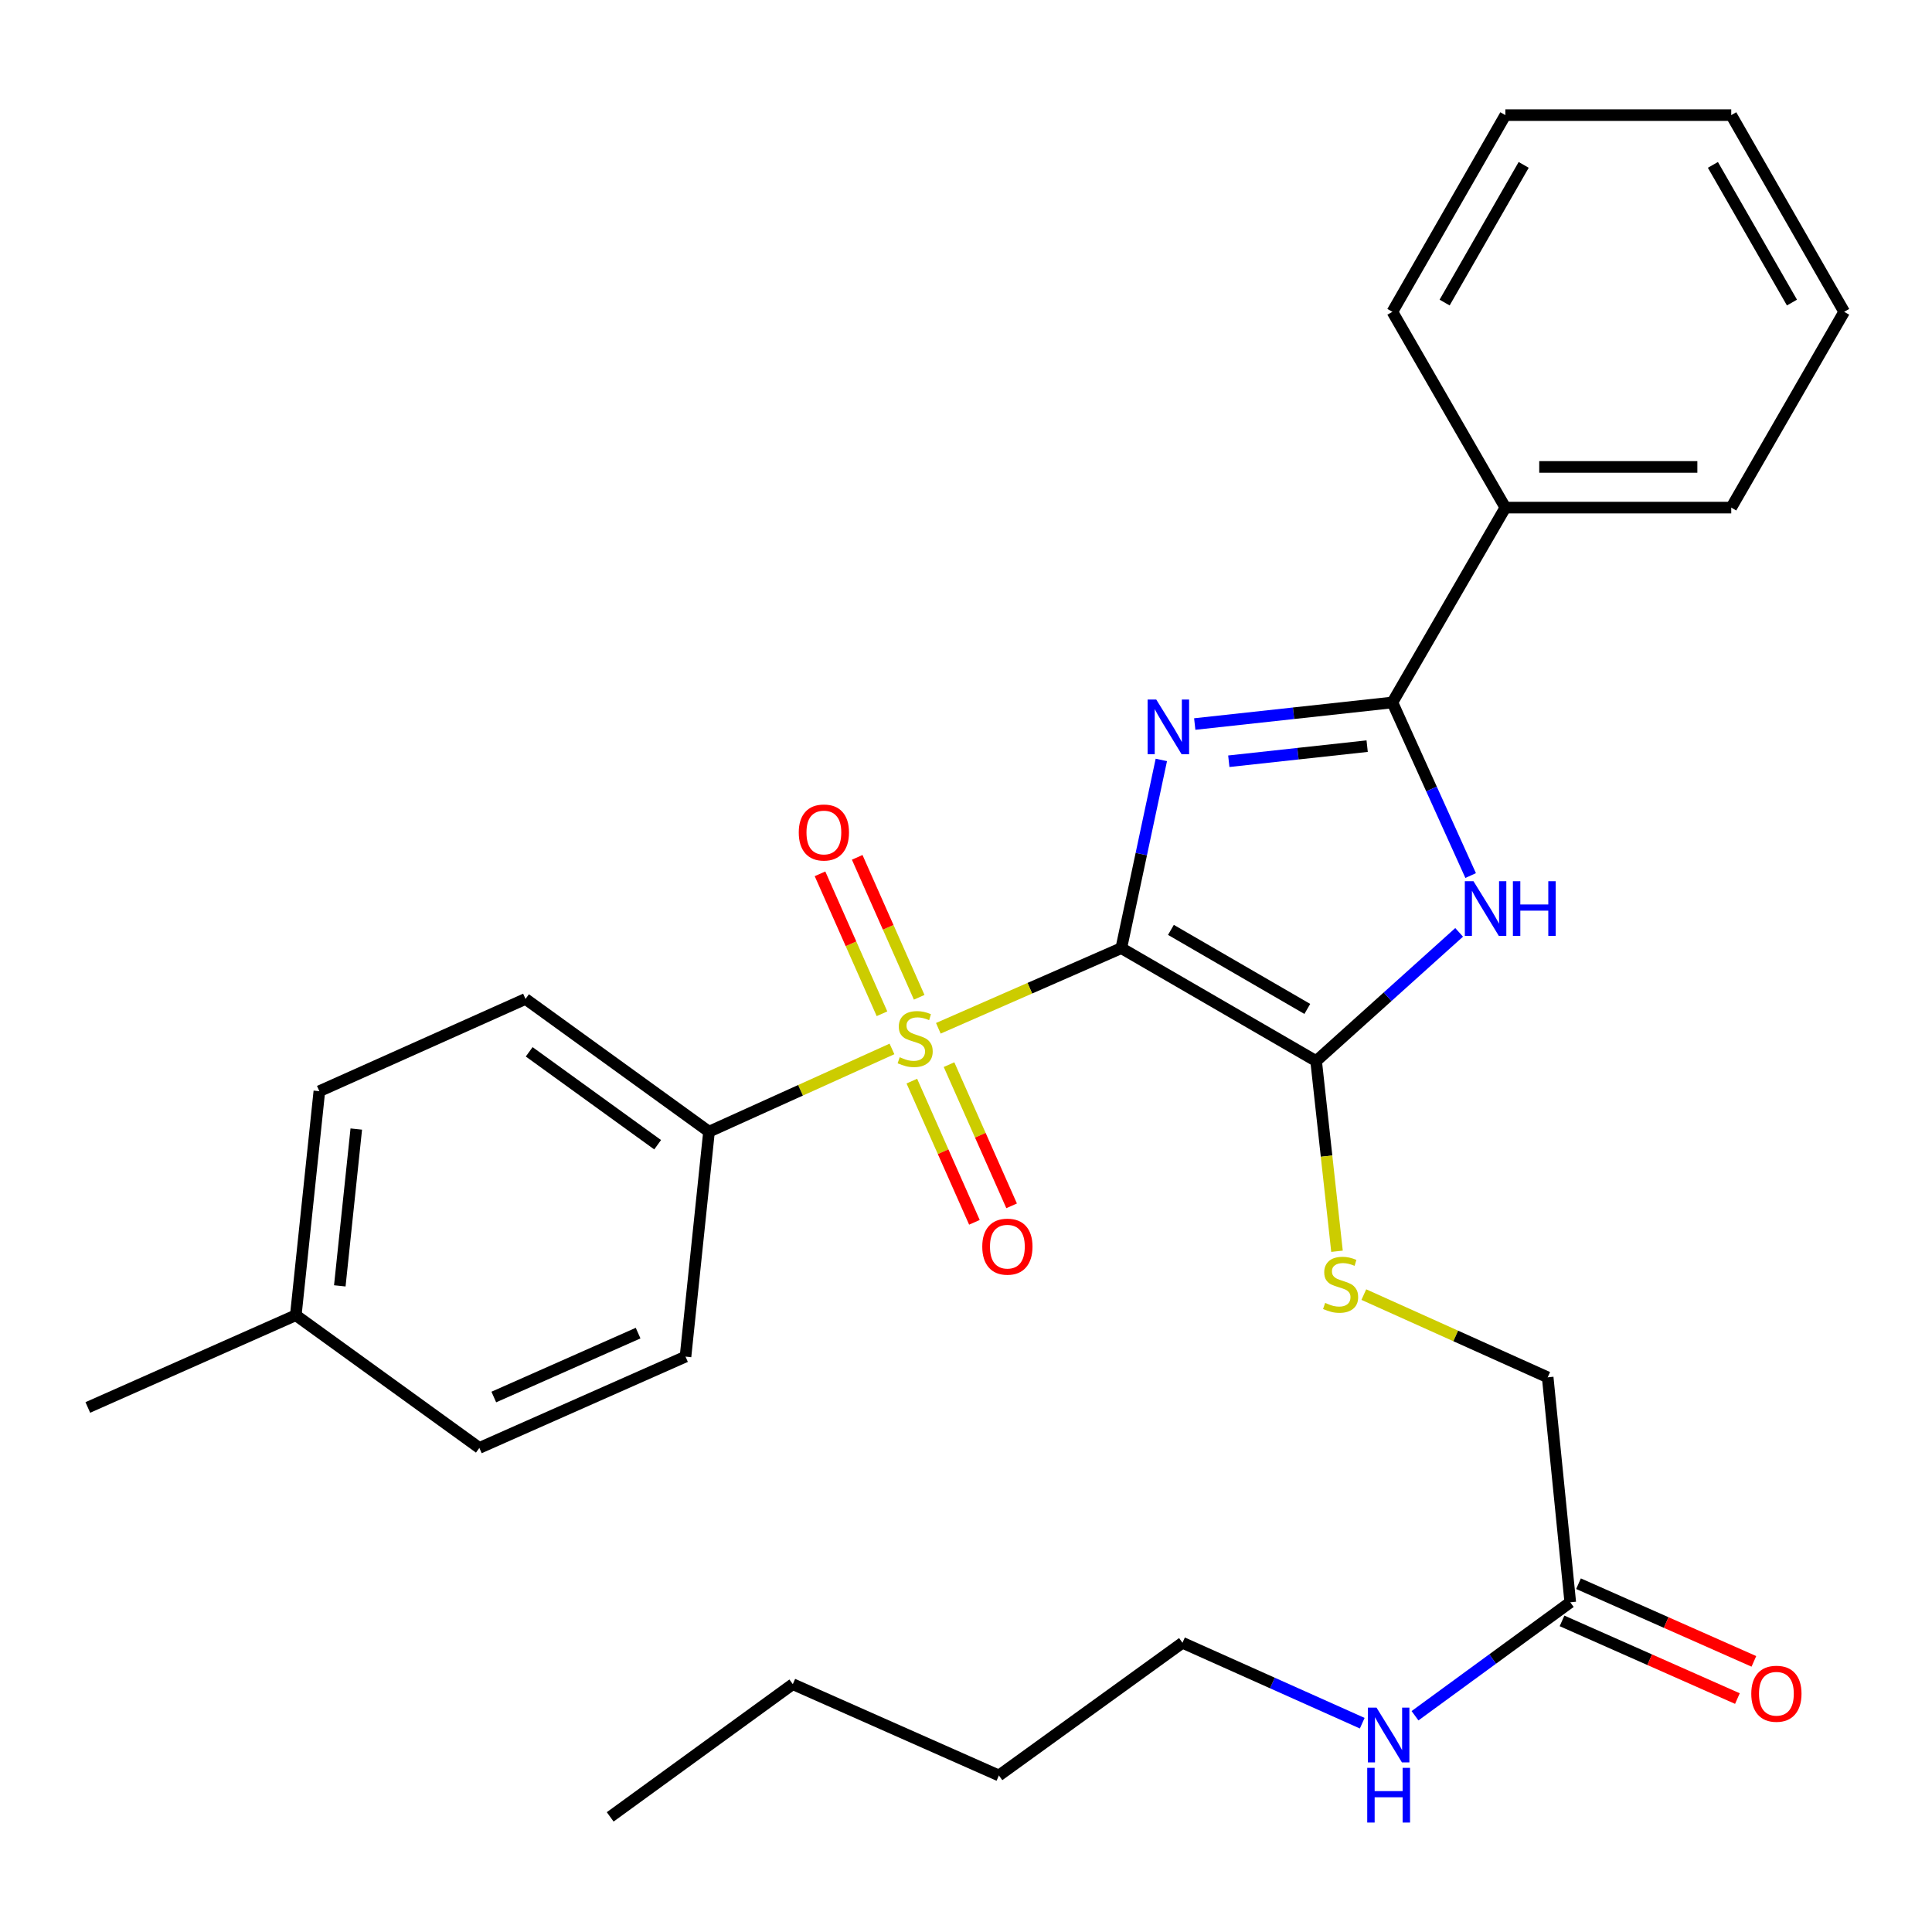 <?xml version='1.0' encoding='iso-8859-1'?>
<svg version='1.1' baseProfile='full'
              xmlns='http://www.w3.org/2000/svg'
                      xmlns:rdkit='http://www.rdkit.org/xml'
                      xmlns:xlink='http://www.w3.org/1999/xlink'
                  xml:space='preserve'
width='1000px' height='1000px' viewBox='0 0 1000 1000'>
<!-- END OF HEADER -->
<rect style='opacity:1.0;fill:#FFFFFF;stroke:none' width='1000' height='1000' x='0' y='0'> </rect>
<path class='bond-0' d='M 580.383,490.758 L 590.744,442.047' style='fill:none;fill-rule:evenodd;stroke:#000000;stroke-width:6px;stroke-linecap:butt;stroke-linejoin:miter;stroke-opacity:1' />
<path class='bond-0' d='M 590.744,442.047 L 601.105,393.337' style='fill:none;fill-rule:evenodd;stroke:#0000FF;stroke-width:6px;stroke-linecap:butt;stroke-linejoin:miter;stroke-opacity:1' />
<path class='bond-1' d='M 580.383,490.758 L 533.032,511.5' style='fill:none;fill-rule:evenodd;stroke:#000000;stroke-width:6px;stroke-linecap:butt;stroke-linejoin:miter;stroke-opacity:1' />
<path class='bond-1' d='M 533.032,511.5 L 485.681,532.242' style='fill:none;fill-rule:evenodd;stroke:#CCCC00;stroke-width:6px;stroke-linecap:butt;stroke-linejoin:miter;stroke-opacity:1' />
<path class='bond-2' d='M 580.383,490.758 L 681.226,549.205' style='fill:none;fill-rule:evenodd;stroke:#000000;stroke-width:6px;stroke-linecap:butt;stroke-linejoin:miter;stroke-opacity:1' />
<path class='bond-2' d='M 606.068,481.306 L 676.659,522.219' style='fill:none;fill-rule:evenodd;stroke:#000000;stroke-width:6px;stroke-linecap:butt;stroke-linejoin:miter;stroke-opacity:1' />
<path class='bond-3' d='M 618.396,374.759 L 669.547,369.176' style='fill:none;fill-rule:evenodd;stroke:#0000FF;stroke-width:6px;stroke-linecap:butt;stroke-linejoin:miter;stroke-opacity:1' />
<path class='bond-3' d='M 669.547,369.176 L 720.698,363.592' style='fill:none;fill-rule:evenodd;stroke:#000000;stroke-width:6px;stroke-linecap:butt;stroke-linejoin:miter;stroke-opacity:1' />
<path class='bond-3' d='M 636.026,394.018 L 671.832,390.109' style='fill:none;fill-rule:evenodd;stroke:#0000FF;stroke-width:6px;stroke-linecap:butt;stroke-linejoin:miter;stroke-opacity:1' />
<path class='bond-3' d='M 671.832,390.109 L 707.638,386.201' style='fill:none;fill-rule:evenodd;stroke:#000000;stroke-width:6px;stroke-linecap:butt;stroke-linejoin:miter;stroke-opacity:1' />
<path class='bond-5' d='M 461.682,542.925 L 414.333,564.339' style='fill:none;fill-rule:evenodd;stroke:#CCCC00;stroke-width:6px;stroke-linecap:butt;stroke-linejoin:miter;stroke-opacity:1' />
<path class='bond-5' d='M 414.333,564.339 L 366.985,585.752' style='fill:none;fill-rule:evenodd;stroke:#000000;stroke-width:6px;stroke-linecap:butt;stroke-linejoin:miter;stroke-opacity:1' />
<path class='bond-7' d='M 471.964,559.586 L 488.161,596.129' style='fill:none;fill-rule:evenodd;stroke:#CCCC00;stroke-width:6px;stroke-linecap:butt;stroke-linejoin:miter;stroke-opacity:1' />
<path class='bond-7' d='M 488.161,596.129 L 504.358,632.671' style='fill:none;fill-rule:evenodd;stroke:#FF0000;stroke-width:6px;stroke-linecap:butt;stroke-linejoin:miter;stroke-opacity:1' />
<path class='bond-7' d='M 491.216,551.053 L 507.413,587.596' style='fill:none;fill-rule:evenodd;stroke:#CCCC00;stroke-width:6px;stroke-linecap:butt;stroke-linejoin:miter;stroke-opacity:1' />
<path class='bond-7' d='M 507.413,587.596 L 523.61,624.138' style='fill:none;fill-rule:evenodd;stroke:#FF0000;stroke-width:6px;stroke-linecap:butt;stroke-linejoin:miter;stroke-opacity:1' />
<path class='bond-8' d='M 475.77,516.194 L 459.729,479.977' style='fill:none;fill-rule:evenodd;stroke:#CCCC00;stroke-width:6px;stroke-linecap:butt;stroke-linejoin:miter;stroke-opacity:1' />
<path class='bond-8' d='M 459.729,479.977 L 443.688,443.76' style='fill:none;fill-rule:evenodd;stroke:#FF0000;stroke-width:6px;stroke-linecap:butt;stroke-linejoin:miter;stroke-opacity:1' />
<path class='bond-8' d='M 456.516,524.722 L 440.475,488.505' style='fill:none;fill-rule:evenodd;stroke:#CCCC00;stroke-width:6px;stroke-linecap:butt;stroke-linejoin:miter;stroke-opacity:1' />
<path class='bond-8' d='M 440.475,488.505 L 424.434,452.288' style='fill:none;fill-rule:evenodd;stroke:#FF0000;stroke-width:6px;stroke-linecap:butt;stroke-linejoin:miter;stroke-opacity:1' />
<path class='bond-4' d='M 681.226,549.205 L 718.234,515.899' style='fill:none;fill-rule:evenodd;stroke:#000000;stroke-width:6px;stroke-linecap:butt;stroke-linejoin:miter;stroke-opacity:1' />
<path class='bond-4' d='M 718.234,515.899 L 755.242,482.594' style='fill:none;fill-rule:evenodd;stroke:#0000FF;stroke-width:6px;stroke-linecap:butt;stroke-linejoin:miter;stroke-opacity:1' />
<path class='bond-6' d='M 681.226,549.205 L 686.627,598.427' style='fill:none;fill-rule:evenodd;stroke:#000000;stroke-width:6px;stroke-linecap:butt;stroke-linejoin:miter;stroke-opacity:1' />
<path class='bond-6' d='M 686.627,598.427 L 692.028,647.648' style='fill:none;fill-rule:evenodd;stroke:#CCCC00;stroke-width:6px;stroke-linecap:butt;stroke-linejoin:miter;stroke-opacity:1' />
<path class='bond-10' d='M 720.698,363.592 L 779.169,262.736' style='fill:none;fill-rule:evenodd;stroke:#000000;stroke-width:6px;stroke-linecap:butt;stroke-linejoin:miter;stroke-opacity:1' />
<path class='bond-29' d='M 720.698,363.592 L 740.952,408.389' style='fill:none;fill-rule:evenodd;stroke:#000000;stroke-width:6px;stroke-linecap:butt;stroke-linejoin:miter;stroke-opacity:1' />
<path class='bond-29' d='M 740.952,408.389 L 761.207,453.186' style='fill:none;fill-rule:evenodd;stroke:#0000FF;stroke-width:6px;stroke-linecap:butt;stroke-linejoin:miter;stroke-opacity:1' />
<path class='bond-12' d='M 366.985,585.752 L 272.002,517.057' style='fill:none;fill-rule:evenodd;stroke:#000000;stroke-width:6px;stroke-linecap:butt;stroke-linejoin:miter;stroke-opacity:1' />
<path class='bond-12' d='M 340.397,592.511 L 273.909,544.424' style='fill:none;fill-rule:evenodd;stroke:#000000;stroke-width:6px;stroke-linecap:butt;stroke-linejoin:miter;stroke-opacity:1' />
<path class='bond-13' d='M 366.985,585.752 L 354.818,702.179' style='fill:none;fill-rule:evenodd;stroke:#000000;stroke-width:6px;stroke-linecap:butt;stroke-linejoin:miter;stroke-opacity:1' />
<path class='bond-14' d='M 705.914,670.079 L 753.497,691.487' style='fill:none;fill-rule:evenodd;stroke:#CCCC00;stroke-width:6px;stroke-linecap:butt;stroke-linejoin:miter;stroke-opacity:1' />
<path class='bond-14' d='M 753.497,691.487 L 801.081,712.895' style='fill:none;fill-rule:evenodd;stroke:#000000;stroke-width:6px;stroke-linecap:butt;stroke-linejoin:miter;stroke-opacity:1' />
<path class='bond-9' d='M 812.768,829.345 L 801.081,712.895' style='fill:none;fill-rule:evenodd;stroke:#000000;stroke-width:6px;stroke-linecap:butt;stroke-linejoin:miter;stroke-opacity:1' />
<path class='bond-11' d='M 808.504,838.972 L 853.892,859.073' style='fill:none;fill-rule:evenodd;stroke:#000000;stroke-width:6px;stroke-linecap:butt;stroke-linejoin:miter;stroke-opacity:1' />
<path class='bond-11' d='M 853.892,859.073 L 899.28,879.174' style='fill:none;fill-rule:evenodd;stroke:#FF0000;stroke-width:6px;stroke-linecap:butt;stroke-linejoin:miter;stroke-opacity:1' />
<path class='bond-11' d='M 817.031,819.718 L 862.419,839.819' style='fill:none;fill-rule:evenodd;stroke:#000000;stroke-width:6px;stroke-linecap:butt;stroke-linejoin:miter;stroke-opacity:1' />
<path class='bond-11' d='M 862.419,839.819 L 907.807,859.92' style='fill:none;fill-rule:evenodd;stroke:#FF0000;stroke-width:6px;stroke-linecap:butt;stroke-linejoin:miter;stroke-opacity:1' />
<path class='bond-15' d='M 812.768,829.345 L 772.587,858.705' style='fill:none;fill-rule:evenodd;stroke:#000000;stroke-width:6px;stroke-linecap:butt;stroke-linejoin:miter;stroke-opacity:1' />
<path class='bond-15' d='M 772.587,858.705 L 732.407,888.065' style='fill:none;fill-rule:evenodd;stroke:#0000FF;stroke-width:6px;stroke-linecap:butt;stroke-linejoin:miter;stroke-opacity:1' />
<path class='bond-19' d='M 779.169,262.736 L 896.087,262.736' style='fill:none;fill-rule:evenodd;stroke:#000000;stroke-width:6px;stroke-linecap:butt;stroke-linejoin:miter;stroke-opacity:1' />
<path class='bond-19' d='M 796.706,241.679 L 878.549,241.679' style='fill:none;fill-rule:evenodd;stroke:#000000;stroke-width:6px;stroke-linecap:butt;stroke-linejoin:miter;stroke-opacity:1' />
<path class='bond-20' d='M 779.169,262.736 L 720.698,161.39' style='fill:none;fill-rule:evenodd;stroke:#000000;stroke-width:6px;stroke-linecap:butt;stroke-linejoin:miter;stroke-opacity:1' />
<path class='bond-17' d='M 272.002,517.057 L 165.297,564.8' style='fill:none;fill-rule:evenodd;stroke:#000000;stroke-width:6px;stroke-linecap:butt;stroke-linejoin:miter;stroke-opacity:1' />
<path class='bond-16' d='M 354.818,702.179 L 248.113,749.442' style='fill:none;fill-rule:evenodd;stroke:#000000;stroke-width:6px;stroke-linecap:butt;stroke-linejoin:miter;stroke-opacity:1' />
<path class='bond-16' d='M 330.284,690.015 L 255.591,723.099' style='fill:none;fill-rule:evenodd;stroke:#000000;stroke-width:6px;stroke-linecap:butt;stroke-linejoin:miter;stroke-opacity:1' />
<path class='bond-21' d='M 705.094,891.927 L 658.572,871.112' style='fill:none;fill-rule:evenodd;stroke:#0000FF;stroke-width:6px;stroke-linecap:butt;stroke-linejoin:miter;stroke-opacity:1' />
<path class='bond-21' d='M 658.572,871.112 L 612.051,850.297' style='fill:none;fill-rule:evenodd;stroke:#000000;stroke-width:6px;stroke-linecap:butt;stroke-linejoin:miter;stroke-opacity:1' />
<path class='bond-18' d='M 248.113,749.442 L 153.107,680.758' style='fill:none;fill-rule:evenodd;stroke:#000000;stroke-width:6px;stroke-linecap:butt;stroke-linejoin:miter;stroke-opacity:1' />
<path class='bond-30' d='M 165.297,564.8 L 153.107,680.758' style='fill:none;fill-rule:evenodd;stroke:#000000;stroke-width:6px;stroke-linecap:butt;stroke-linejoin:miter;stroke-opacity:1' />
<path class='bond-30' d='M 184.411,584.395 L 175.878,665.566' style='fill:none;fill-rule:evenodd;stroke:#000000;stroke-width:6px;stroke-linecap:butt;stroke-linejoin:miter;stroke-opacity:1' />
<path class='bond-22' d='M 153.107,680.758 L 45.455,728.501' style='fill:none;fill-rule:evenodd;stroke:#000000;stroke-width:6px;stroke-linecap:butt;stroke-linejoin:miter;stroke-opacity:1' />
<path class='bond-26' d='M 896.087,262.736 L 954.545,161.39' style='fill:none;fill-rule:evenodd;stroke:#000000;stroke-width:6px;stroke-linecap:butt;stroke-linejoin:miter;stroke-opacity:1' />
<path class='bond-27' d='M 720.698,161.39 L 779.169,59.587' style='fill:none;fill-rule:evenodd;stroke:#000000;stroke-width:6px;stroke-linecap:butt;stroke-linejoin:miter;stroke-opacity:1' />
<path class='bond-27' d='M 747.729,156.607 L 788.658,85.345' style='fill:none;fill-rule:evenodd;stroke:#000000;stroke-width:6px;stroke-linecap:butt;stroke-linejoin:miter;stroke-opacity:1' />
<path class='bond-23' d='M 612.051,850.297 L 517.033,918.981' style='fill:none;fill-rule:evenodd;stroke:#000000;stroke-width:6px;stroke-linecap:butt;stroke-linejoin:miter;stroke-opacity:1' />
<path class='bond-24' d='M 517.033,918.981 L 410.352,871.718' style='fill:none;fill-rule:evenodd;stroke:#000000;stroke-width:6px;stroke-linecap:butt;stroke-linejoin:miter;stroke-opacity:1' />
<path class='bond-25' d='M 410.352,871.718 L 315.837,940.413' style='fill:none;fill-rule:evenodd;stroke:#000000;stroke-width:6px;stroke-linecap:butt;stroke-linejoin:miter;stroke-opacity:1' />
<path class='bond-31' d='M 954.545,161.39 L 896.087,59.587' style='fill:none;fill-rule:evenodd;stroke:#000000;stroke-width:6px;stroke-linecap:butt;stroke-linejoin:miter;stroke-opacity:1' />
<path class='bond-31' d='M 927.515,156.606 L 886.594,85.343' style='fill:none;fill-rule:evenodd;stroke:#000000;stroke-width:6px;stroke-linecap:butt;stroke-linejoin:miter;stroke-opacity:1' />
<path class='bond-28' d='M 779.169,59.587 L 896.087,59.587' style='fill:none;fill-rule:evenodd;stroke:#000000;stroke-width:6px;stroke-linecap:butt;stroke-linejoin:miter;stroke-opacity:1' />
<path  class='atom-1' d='M 598.479 362.09
L 607.759 377.09
Q 608.679 378.57, 610.159 381.25
Q 611.639 383.93, 611.719 384.09
L 611.719 362.09
L 615.479 362.09
L 615.479 390.41
L 611.599 390.41
L 601.639 374.01
Q 600.479 372.09, 599.239 369.89
Q 598.039 367.69, 597.679 367.01
L 597.679 390.41
L 593.999 390.41
L 593.999 362.09
L 598.479 362.09
' fill='#0000FF'/>
<path  class='atom-2' d='M 465.689 547.215
Q 466.009 547.335, 467.329 547.895
Q 468.649 548.455, 470.089 548.815
Q 471.569 549.135, 473.009 549.135
Q 475.689 549.135, 477.249 547.855
Q 478.809 546.535, 478.809 544.255
Q 478.809 542.695, 478.009 541.735
Q 477.249 540.775, 476.049 540.255
Q 474.849 539.735, 472.849 539.135
Q 470.329 538.375, 468.809 537.655
Q 467.329 536.935, 466.249 535.415
Q 465.209 533.895, 465.209 531.335
Q 465.209 527.775, 467.609 525.575
Q 470.049 523.375, 474.849 523.375
Q 478.129 523.375, 481.849 524.935
L 480.929 528.015
Q 477.529 526.615, 474.969 526.615
Q 472.209 526.615, 470.689 527.775
Q 469.169 528.895, 469.209 530.855
Q 469.209 532.375, 469.969 533.295
Q 470.769 534.215, 471.889 534.735
Q 473.049 535.255, 474.969 535.855
Q 477.529 536.655, 479.049 537.455
Q 480.569 538.255, 481.649 539.895
Q 482.769 541.495, 482.769 544.255
Q 482.769 548.175, 480.129 550.295
Q 477.529 552.375, 473.169 552.375
Q 470.649 552.375, 468.729 551.815
Q 466.849 551.295, 464.609 550.375
L 465.689 547.215
' fill='#CCCC00'/>
<path  class='atom-5' d='M 762.672 456.113
L 771.952 471.113
Q 772.872 472.593, 774.352 475.273
Q 775.832 477.953, 775.912 478.113
L 775.912 456.113
L 779.672 456.113
L 779.672 484.433
L 775.792 484.433
L 765.832 468.033
Q 764.672 466.113, 763.432 463.913
Q 762.232 461.713, 761.872 461.033
L 761.872 484.433
L 758.192 484.433
L 758.192 456.113
L 762.672 456.113
' fill='#0000FF'/>
<path  class='atom-5' d='M 783.072 456.113
L 786.912 456.113
L 786.912 468.153
L 801.392 468.153
L 801.392 456.113
L 805.232 456.113
L 805.232 484.433
L 801.392 484.433
L 801.392 471.353
L 786.912 471.353
L 786.912 484.433
L 783.072 484.433
L 783.072 456.113
' fill='#0000FF'/>
<path  class='atom-7' d='M 685.896 674.392
Q 686.216 674.512, 687.536 675.072
Q 688.856 675.632, 690.296 675.992
Q 691.776 676.312, 693.216 676.312
Q 695.896 676.312, 697.456 675.032
Q 699.016 673.712, 699.016 671.432
Q 699.016 669.872, 698.216 668.912
Q 697.456 667.952, 696.256 667.432
Q 695.056 666.912, 693.056 666.312
Q 690.536 665.552, 689.016 664.832
Q 687.536 664.112, 686.456 662.592
Q 685.416 661.072, 685.416 658.512
Q 685.416 654.952, 687.816 652.752
Q 690.256 650.552, 695.056 650.552
Q 698.336 650.552, 702.056 652.112
L 701.136 655.192
Q 697.736 653.792, 695.176 653.792
Q 692.416 653.792, 690.896 654.952
Q 689.376 656.072, 689.416 658.032
Q 689.416 659.552, 690.176 660.472
Q 690.976 661.392, 692.096 661.912
Q 693.256 662.432, 695.176 663.032
Q 697.736 663.832, 699.256 664.632
Q 700.776 665.432, 701.856 667.072
Q 702.976 668.672, 702.976 671.432
Q 702.976 675.352, 700.336 677.472
Q 697.736 679.552, 693.376 679.552
Q 690.856 679.552, 688.936 678.992
Q 687.056 678.472, 684.816 677.552
L 685.896 674.392
' fill='#CCCC00'/>
<path  class='atom-8' d='M 508.421 645.262
Q 508.421 638.462, 511.781 634.662
Q 515.141 630.862, 521.421 630.862
Q 527.701 630.862, 531.061 634.662
Q 534.421 638.462, 534.421 645.262
Q 534.421 652.142, 531.021 656.062
Q 527.621 659.942, 521.421 659.942
Q 515.181 659.942, 511.781 656.062
Q 508.421 652.182, 508.421 645.262
M 521.421 656.742
Q 525.741 656.742, 528.061 653.862
Q 530.421 650.942, 530.421 645.262
Q 530.421 639.702, 528.061 636.902
Q 525.741 634.062, 521.421 634.062
Q 517.101 634.062, 514.741 636.862
Q 512.421 639.662, 512.421 645.262
Q 512.421 650.982, 514.741 653.862
Q 517.101 656.742, 521.421 656.742
' fill='#FF0000'/>
<path  class='atom-9' d='M 413.438 430.893
Q 413.438 424.093, 416.798 420.293
Q 420.158 416.493, 426.438 416.493
Q 432.718 416.493, 436.078 420.293
Q 439.438 424.093, 439.438 430.893
Q 439.438 437.773, 436.038 441.693
Q 432.638 445.573, 426.438 445.573
Q 420.198 445.573, 416.798 441.693
Q 413.438 437.813, 413.438 430.893
M 426.438 442.373
Q 430.758 442.373, 433.078 439.493
Q 435.438 436.573, 435.438 430.893
Q 435.438 425.333, 433.078 422.533
Q 430.758 419.693, 426.438 419.693
Q 422.118 419.693, 419.758 422.493
Q 417.438 425.293, 417.438 430.893
Q 417.438 436.613, 419.758 439.493
Q 422.118 442.373, 426.438 442.373
' fill='#FF0000'/>
<path  class='atom-12' d='M 906.461 876.676
Q 906.461 869.876, 909.821 866.076
Q 913.181 862.276, 919.461 862.276
Q 925.741 862.276, 929.101 866.076
Q 932.461 869.876, 932.461 876.676
Q 932.461 883.556, 929.061 887.476
Q 925.661 891.356, 919.461 891.356
Q 913.221 891.356, 909.821 887.476
Q 906.461 883.596, 906.461 876.676
M 919.461 888.156
Q 923.781 888.156, 926.101 885.276
Q 928.461 882.356, 928.461 876.676
Q 928.461 871.116, 926.101 868.316
Q 923.781 865.476, 919.461 865.476
Q 915.141 865.476, 912.781 868.276
Q 910.461 871.076, 910.461 876.676
Q 910.461 882.396, 912.781 885.276
Q 915.141 888.156, 919.461 888.156
' fill='#FF0000'/>
<path  class='atom-16' d='M 712.496 883.88
L 721.776 898.88
Q 722.696 900.36, 724.176 903.04
Q 725.656 905.72, 725.736 905.88
L 725.736 883.88
L 729.496 883.88
L 729.496 912.2
L 725.616 912.2
L 715.656 895.8
Q 714.496 893.88, 713.256 891.68
Q 712.056 889.48, 711.696 888.8
L 711.696 912.2
L 708.016 912.2
L 708.016 883.88
L 712.496 883.88
' fill='#0000FF'/>
<path  class='atom-16' d='M 707.676 915.032
L 711.516 915.032
L 711.516 927.072
L 725.996 927.072
L 725.996 915.032
L 729.836 915.032
L 729.836 943.352
L 725.996 943.352
L 725.996 930.272
L 711.516 930.272
L 711.516 943.352
L 707.676 943.352
L 707.676 915.032
' fill='#0000FF'/>
</svg>

